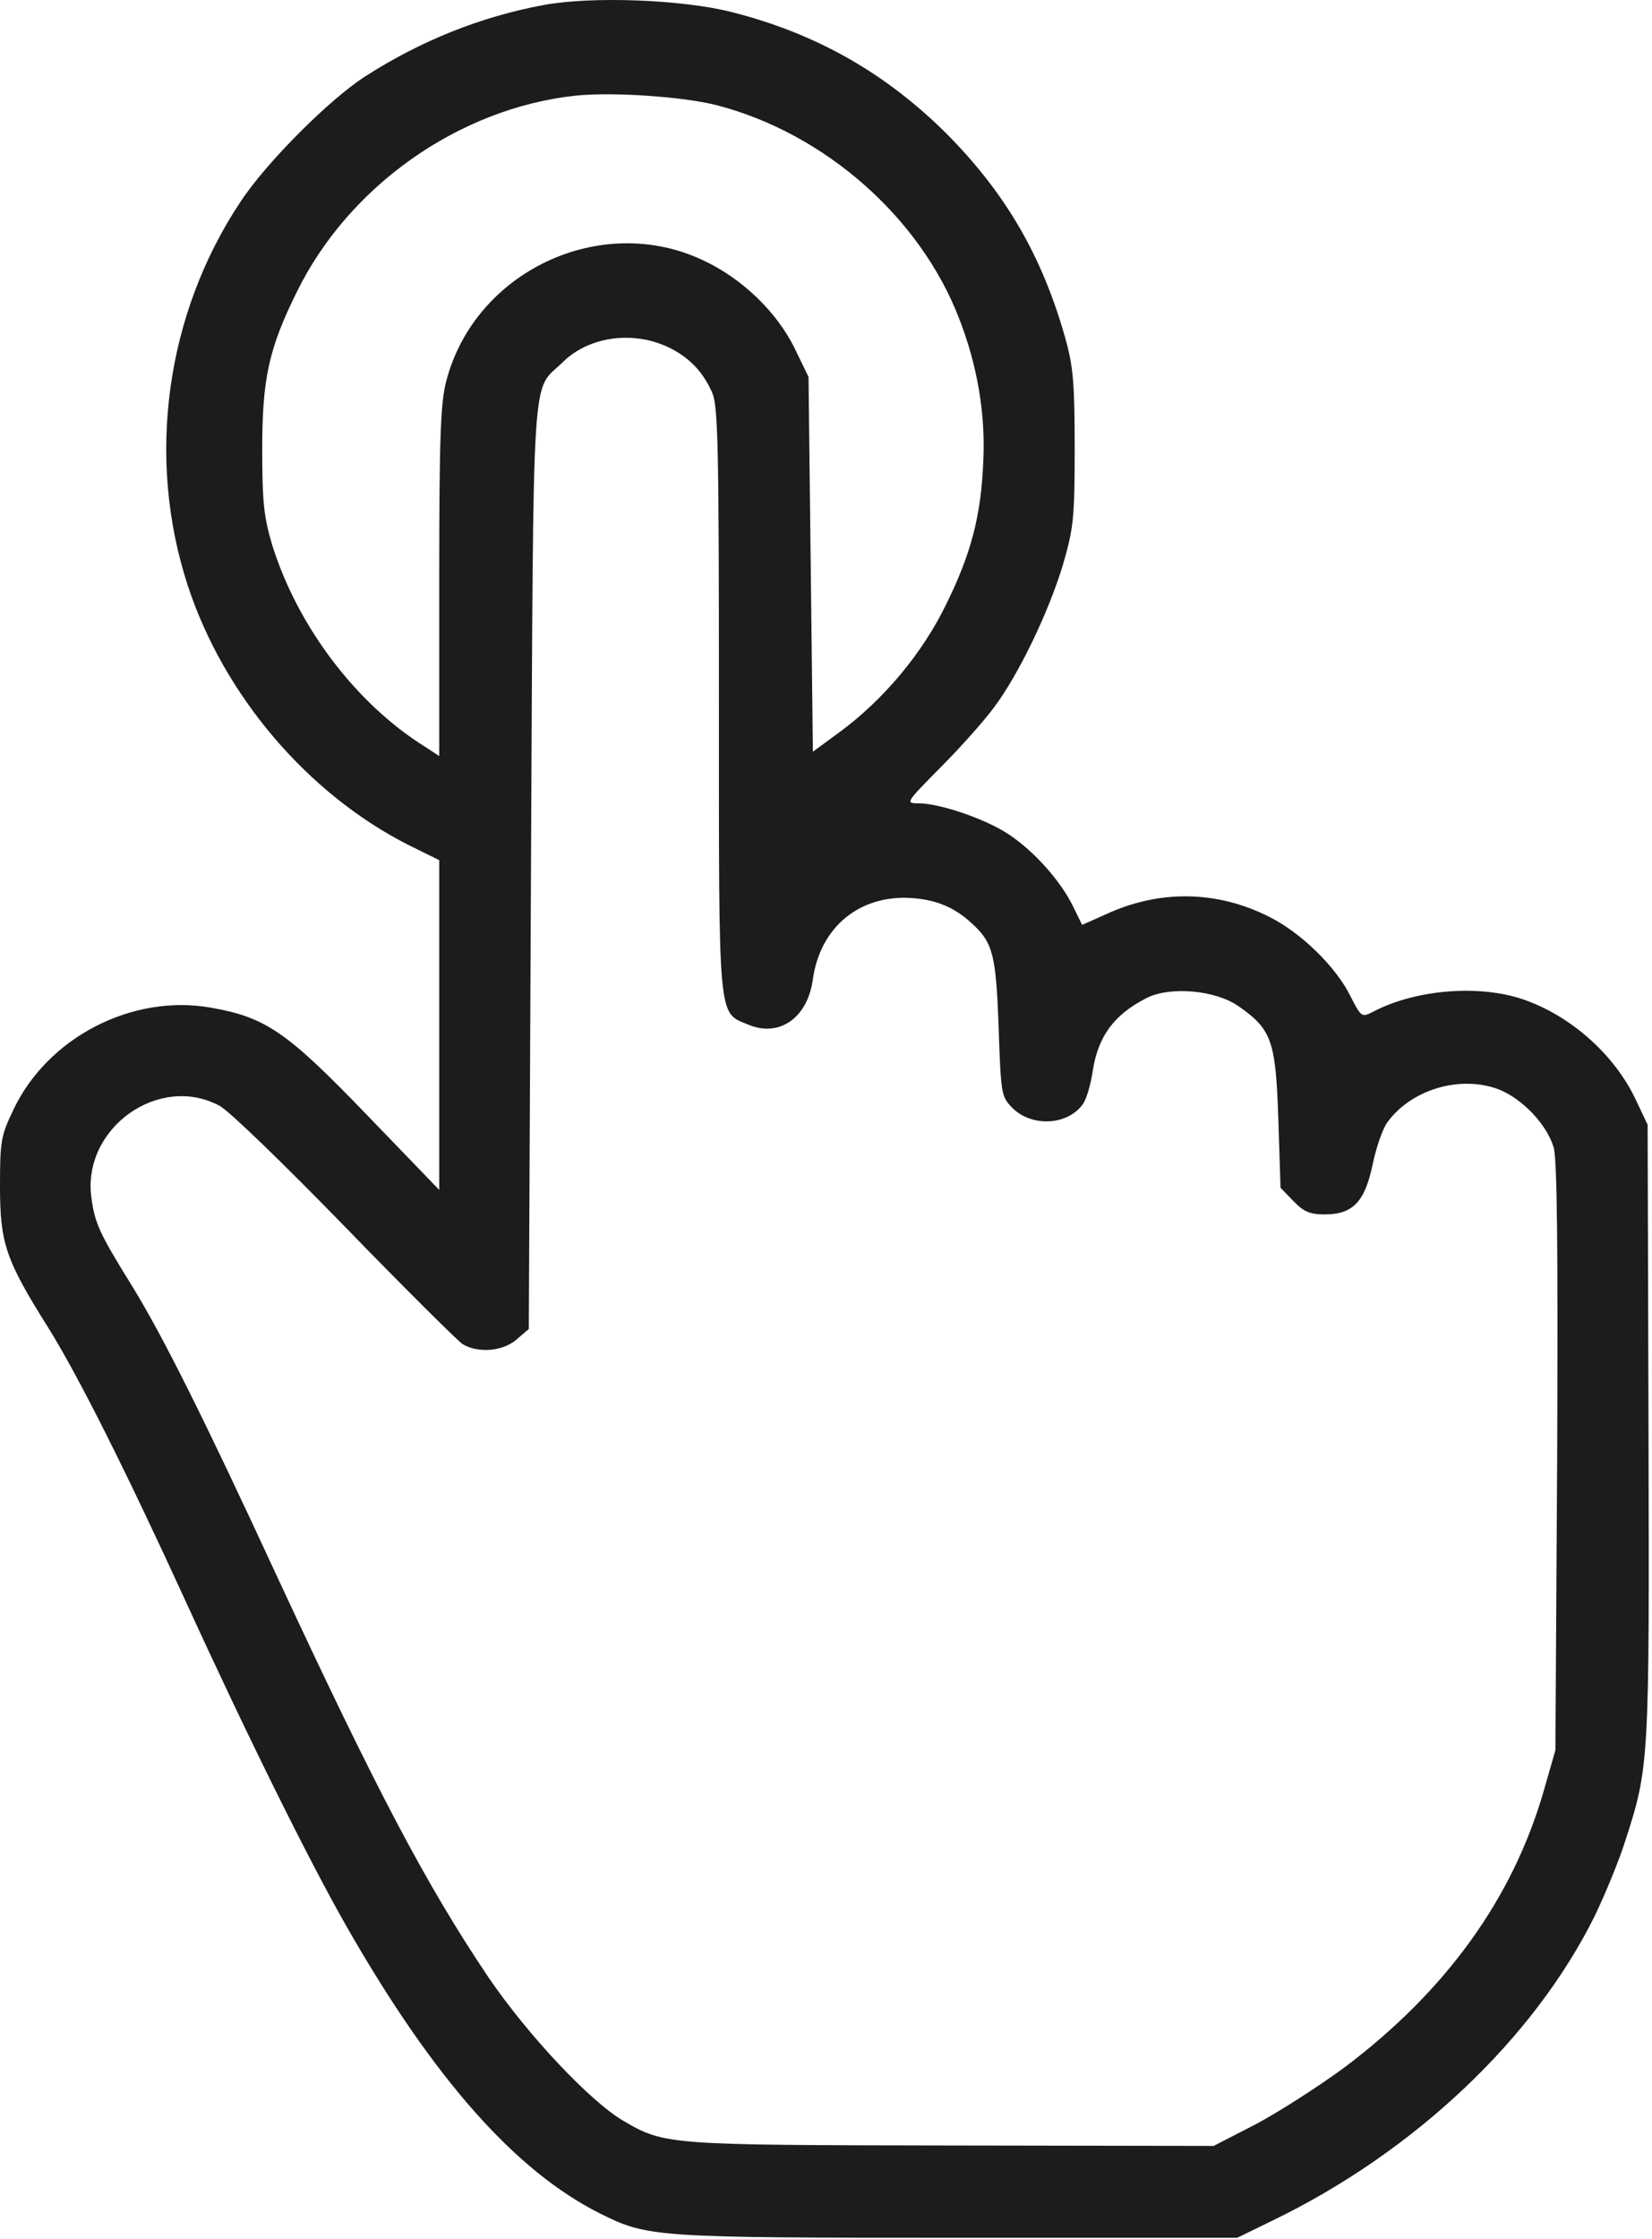 <?xml version="1.0" encoding="UTF-8"?> <svg xmlns="http://www.w3.org/2000/svg" width="378" height="512" viewBox="0 0 378 512" fill="none"> <path d="M124.2 1.182C109.8 3.882 96.2 9.382 83.7 17.382C75.5 22.582 60.9 37.182 55 46.182C37.9 71.882 33.4 104.782 43 133.982C51.2 158.982 70.4 181.582 93.6 193.282L100.5 196.682V234.382V272.082L84 254.982C65.6 235.882 60.8 232.582 48.1 230.382C30.1 227.282 10.9 237.282 3.1 253.682C0.2 259.682 0 260.982 0 271.182C0 284.382 1.3 288.082 11.1 303.682C18 314.782 28.8 336.282 42.5 366.182C56.5 396.782 70.7 425.482 79.4 440.682C99.2 475.282 117.9 496.382 137.2 506.082C148.2 511.582 149.6 511.682 219.1 511.682H283.1L291.1 507.782C323.6 492.082 351.1 466.082 365 437.882C367.3 433.082 370.4 425.582 371.8 421.182C377.4 403.982 377.4 403.082 377.2 327.182L377 257.182L374.3 251.482C369.5 241.282 359.6 232.382 348.7 228.582C338.7 225.082 324.1 226.182 314.3 231.282C311.6 232.682 311.5 232.682 309 227.782C305.7 221.082 297.7 213.282 290.5 209.682C278.5 203.582 265.3 203.382 253 209.082L247.6 211.482L245.5 207.182C242.7 201.482 236.6 194.582 230.8 190.782C225.6 187.282 215 183.682 210.2 183.682C207.1 183.682 207.2 183.582 215.3 175.382C219.8 170.882 225.3 164.682 227.5 161.682C233.1 154.182 239.9 140.082 243.2 129.182C245.6 120.882 245.9 118.782 245.9 102.682C245.9 87.882 245.6 83.982 243.8 77.482C238.5 58.582 230.1 44.182 216.6 30.582C202.6 16.682 186.8 7.682 167.5 2.782C156.2 -0.118 135.3 -0.918 124.2 1.182ZM164.1 24.082C188.7 30.482 210.5 49.682 219.4 72.682C223.6 83.382 225.5 94.482 225 105.282C224.5 117.982 222.2 126.582 216.5 138.182C211 149.482 202.1 160.082 192 167.482L186 171.882L185.5 128.982L185 86.182L181.8 79.582C177.7 71.282 169.7 63.582 160.8 59.482C137.4 48.482 108.6 62.082 102.1 87.182C100.8 92.082 100.5 100.182 100.5 132.982V172.882L97.3 170.782C81.4 160.882 68.1 143.182 62.3 124.682C60.4 118.282 60 114.982 60 102.682C60 86.582 61.5 79.682 68 66.582C79.9 42.482 105 24.782 131.6 21.882C140 20.982 156.4 22.082 164.1 24.082ZM153.5 79.682C158 81.982 161 85.282 163 89.882C164.3 93.082 164.5 102.382 164.5 160.182C164.5 234.282 164.2 231.382 171.2 234.282C178.3 237.282 184.8 232.782 186 223.882C187.6 212.582 195.8 205.282 206.9 205.282C213.3 205.382 218 207.082 222.3 211.082C227.2 215.482 227.9 218.282 228.5 234.882C229 249.682 229.1 250.682 231.4 253.082C235.9 257.882 244.5 257.382 247.9 252.282C248.7 250.982 249.6 247.782 250 245.082C251.2 236.982 254.9 231.982 262.4 228.182C267.8 225.482 278.1 226.382 283.4 230.082C291 235.382 291.9 237.982 292.5 255.882L293 271.582L295.9 274.582C298.3 277.082 299.7 277.682 303.1 277.682C309.6 277.682 312.3 274.782 314.1 266.182C314.9 262.282 316.4 258.082 317.4 256.682C322.9 249.082 334.1 245.782 342.9 249.082C348.3 251.182 354 257.182 355.5 262.382C356.3 265.082 356.5 285.282 356.3 333.182L355.9 400.182L353.2 409.582C346.1 434.182 330.8 455.282 307.7 472.682C302 476.882 293 482.682 287.6 485.582L277.7 490.682L217.8 490.582C153 490.482 152.1 490.482 142.7 484.982C135.1 480.582 120.8 465.382 111.8 452.182C97.5 430.982 85.9 408.882 63.4 360.482C46.8 324.582 37.3 305.582 30.3 294.182C22.6 281.782 21.7 279.682 20.9 273.782C18.8 257.882 36.5 245.382 50.3 252.882C52.6 254.182 65.1 266.282 79.1 280.682C92.7 294.682 104.8 306.682 105.9 307.382C109.5 309.482 115.1 308.982 118.2 306.282L121 303.882L121.5 197.982C122.1 80.682 121.5 89.882 128.7 82.882C134.8 76.782 145.3 75.482 153.5 79.682Z" fill="#1C1C1C"></path> </svg> 
